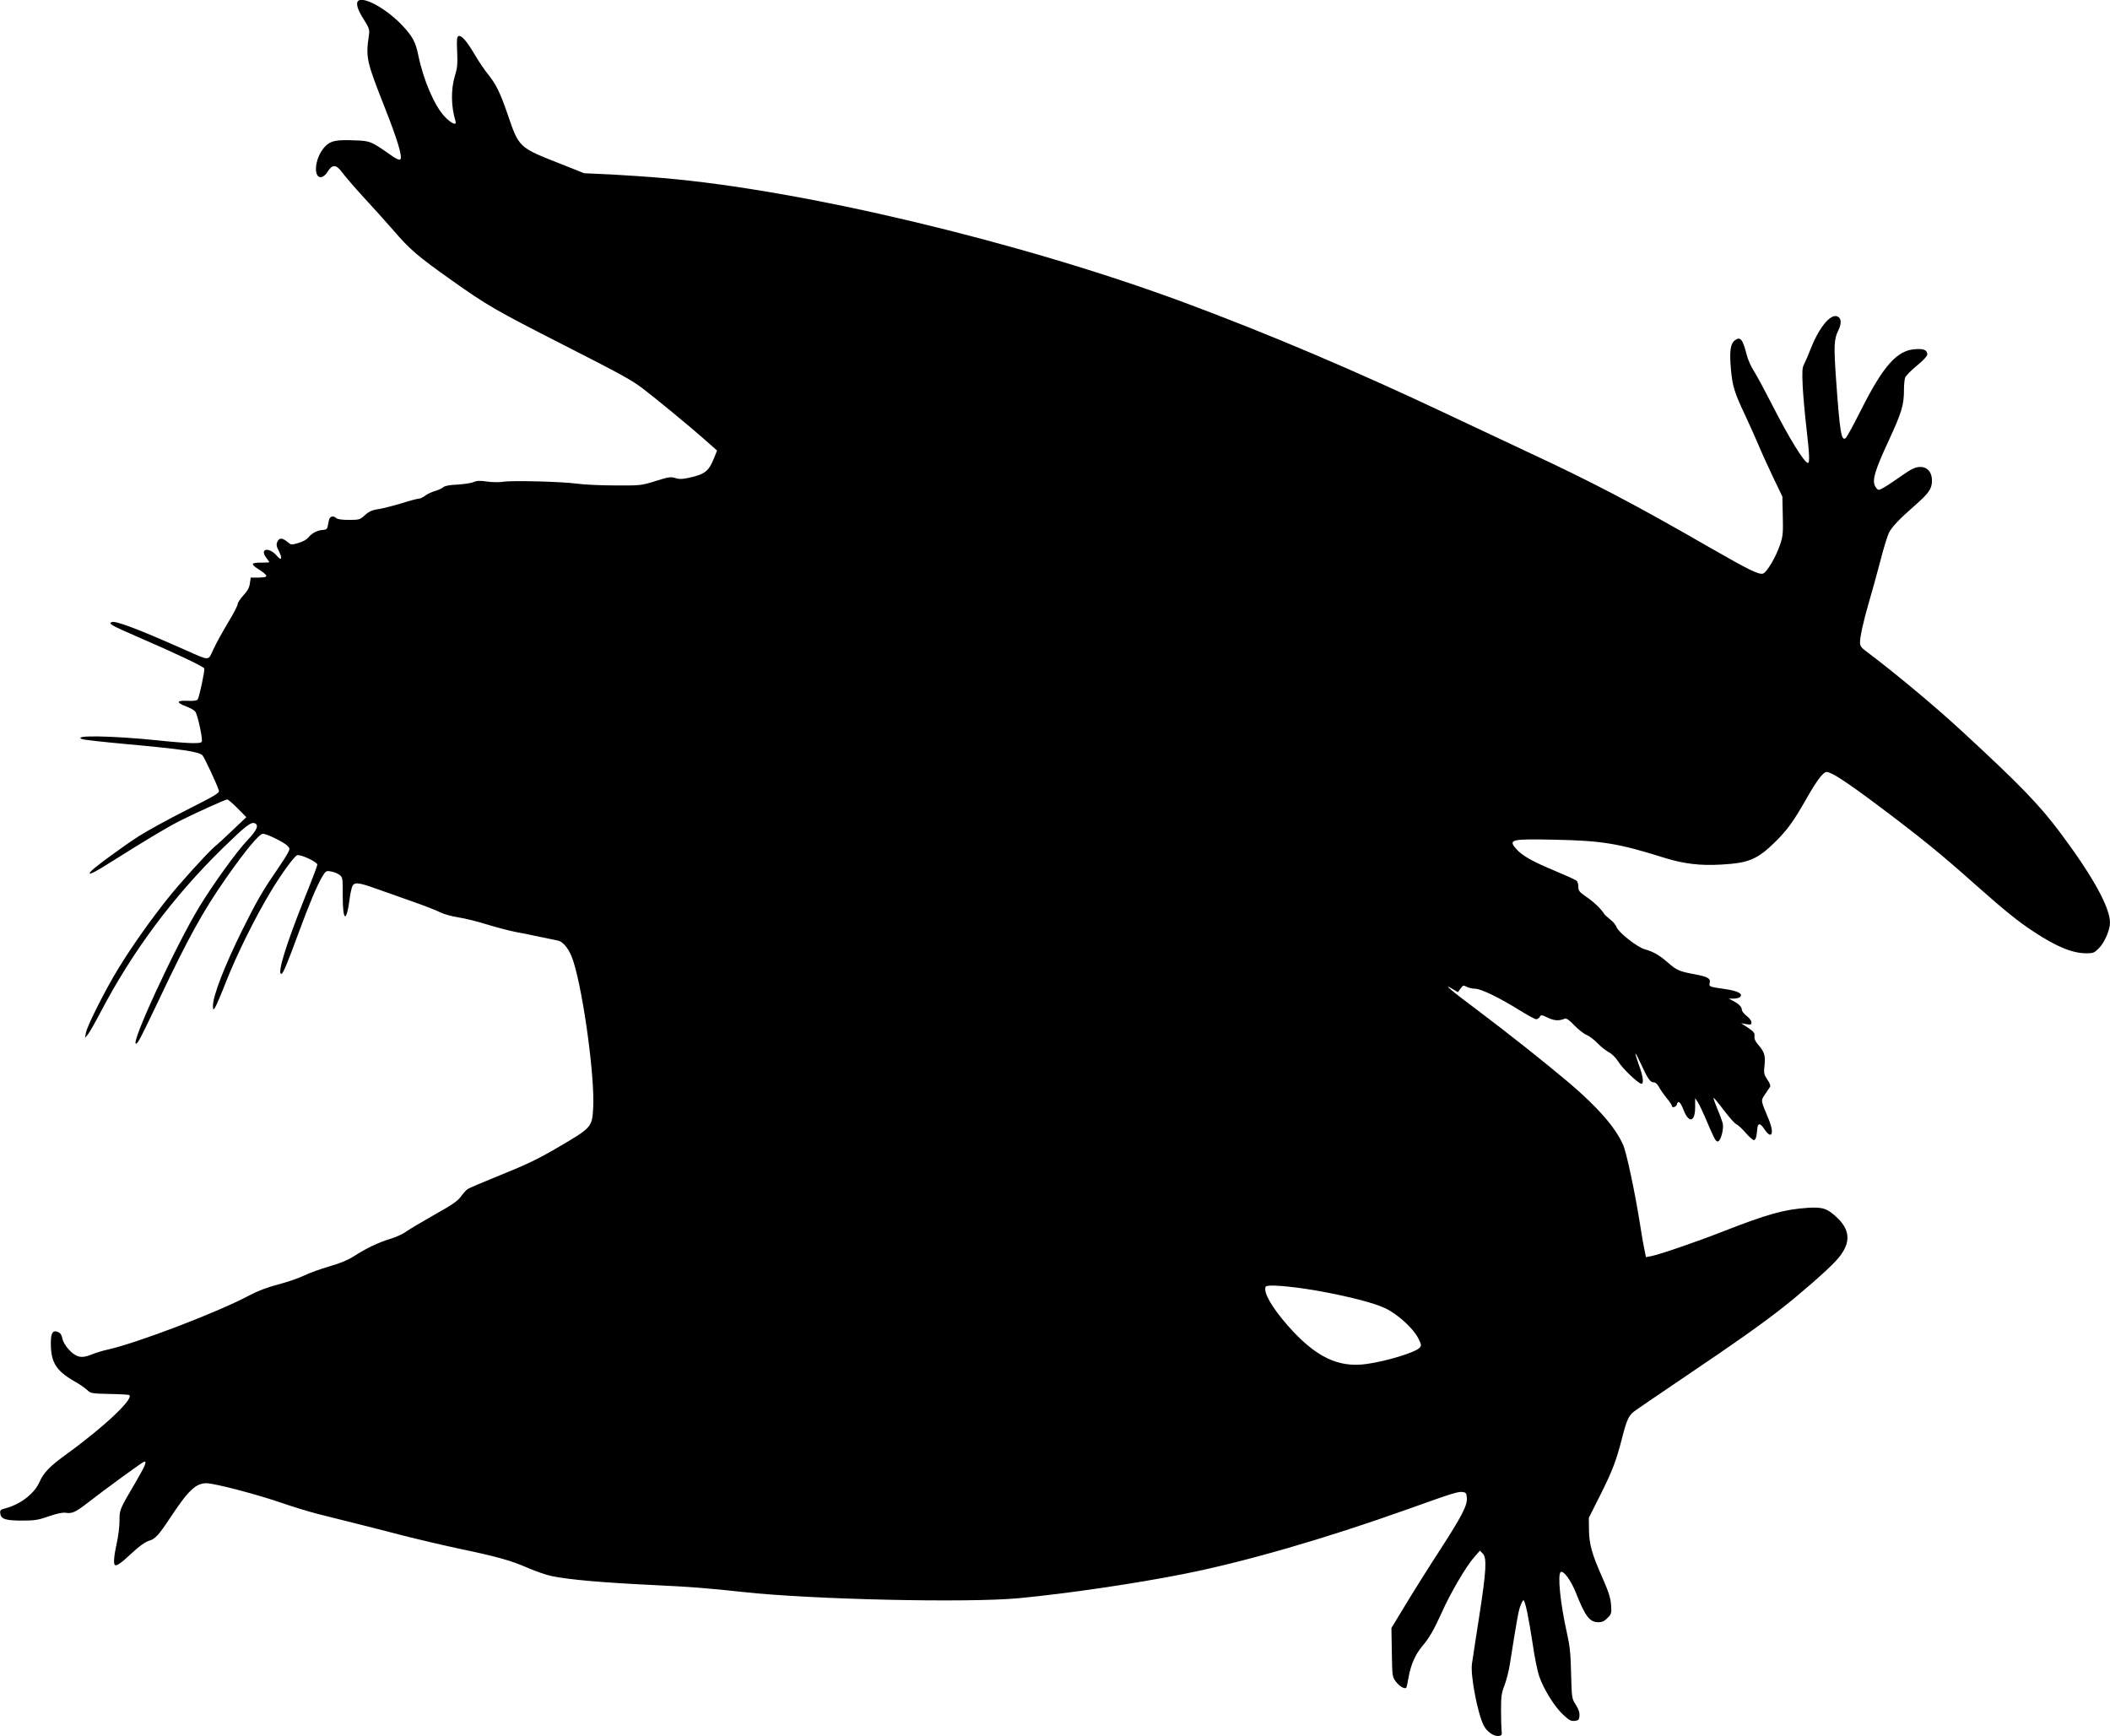 <?xml version="1.0" standalone="no"?>
<!DOCTYPE svg PUBLIC "-//W3C//DTD SVG 20010904//EN"
 "http://www.w3.org/TR/2001/REC-SVG-20010904/DTD/svg10.dtd">
<svg version="1.0" xmlns="http://www.w3.org/2000/svg"
 width="1536pt" height="1264pt" viewBox="0 0 1536 1264"
 preserveAspectRatio="xMidYMid meet">
<g transform="translate(0,1264) scale(0.1,-0.1)"
fill="#000000" stroke="none">
<path d="M2607 12633 c-18 -17 -3 -66 39 -131 41 -65 45 -77 40 -115 -24 -168
-20 -188 115 -530 95 -241 130 -360 113 -377 -7 -7 -31 3 -75 35 -137 96 -144
99 -251 103 -141 6 -181 -2 -222 -45 -38 -39 -66 -107 -66 -163 0 -70 46 -81
85 -20 35 56 63 54 108 -8 19 -26 88 -106 153 -177 65 -70 162 -178 216 -240
123 -143 178 -190 428 -367 257 -182 312 -214 810 -468 426 -217 495 -255 577
-317 89 -67 350 -282 448 -369 l95 -84 -21 -52 c-39 -100 -68 -122 -192 -148
-43 -9 -66 -9 -92 0 -31 10 -48 8 -143 -22 -106 -33 -109 -33 -297 -32 -104 0
-228 6 -275 13 -111 15 -471 24 -535 14 -27 -5 -80 -4 -118 1 -53 8 -76 7
-100 -4 -18 -7 -70 -15 -117 -18 -57 -2 -91 -9 -102 -18 -9 -9 -37 -22 -63
-29 -25 -8 -58 -23 -72 -35 -14 -11 -34 -20 -43 -20 -10 0 -67 -15 -127 -34
-60 -18 -131 -36 -159 -41 -58 -8 -79 -18 -117 -54 -26 -23 -36 -26 -107 -26
-50 0 -84 5 -92 13 -20 20 -47 14 -53 -13 -3 -14 -7 -36 -10 -48 -3 -18 -12
-24 -34 -25 -38 -1 -84 -25 -107 -56 -12 -14 -40 -30 -72 -39 -52 -15 -53 -15
-81 9 -37 30 -58 30 -72 0 -9 -20 -7 -33 12 -70 26 -53 18 -72 -14 -34 -58 69
-132 55 -77 -15 11 -14 20 -27 20 -30 0 -2 -26 -3 -57 -3 -32 1 -60 -3 -62 -9
-3 -5 11 -20 30 -32 89 -57 89 -67 6 -68 l-52 0 -6 -42 c-4 -30 -16 -54 -47
-87 -23 -25 -42 -54 -42 -64 0 -11 -32 -73 -72 -138 -39 -66 -87 -152 -105
-192 -40 -85 -19 -86 -213 0 -340 151 -504 212 -527 199 -14 -7 -13 -11 8 -24
13 -9 96 -47 184 -85 257 -110 477 -215 482 -228 5 -14 -35 -205 -48 -226 -6
-9 -28 -12 -75 -10 -80 4 -84 -13 -8 -41 27 -10 56 -26 65 -37 15 -17 49 -166
49 -212 0 -15 -10 -18 -67 -18 -38 0 -156 9 -263 21 -327 33 -621 38 -542 8
13 -5 148 -20 300 -34 429 -39 551 -57 576 -84 14 -15 107 -214 119 -256 6
-18 -23 -35 -239 -144 -135 -68 -292 -155 -349 -192 -116 -75 -324 -228 -344
-253 -30 -36 19 -13 159 76 246 155 402 248 485 290 114 58 336 158 349 158 6
0 40 -29 75 -64 l64 -65 -99 -94 c-54 -52 -114 -107 -133 -122 -52 -45 -248
-260 -340 -376 -120 -150 -259 -346 -356 -504 -96 -156 -231 -423 -240 -475
l-6 -35 20 23 c10 12 53 86 94 165 231 441 527 839 888 1192 166 162 205 192
233 182 33 -13 16 -51 -52 -123 -80 -84 -251 -321 -353 -489 -175 -289 -507
-1009 -458 -993 15 5 33 41 170 328 209 442 317 637 483 875 141 202 243 325
270 325 29 0 157 -63 180 -89 17 -18 17 -21 0 -53 -9 -18 -49 -80 -89 -138
-93 -135 -141 -219 -236 -410 -134 -269 -219 -490 -219 -563 1 -30 2 -31 15
-13 7 10 44 95 81 190 77 196 215 474 324 654 79 131 165 249 191 265 20 12
149 -47 149 -68 0 -8 -42 -119 -94 -247 -133 -332 -200 -548 -168 -548 12 0
41 68 128 305 77 209 130 334 168 400 27 45 30 47 64 41 20 -3 48 -14 62 -24
25 -19 25 -22 25 -157 0 -185 27 -196 50 -20 3 28 11 65 16 83 14 43 39 42
181 -9 62 -22 181 -64 263 -93 83 -29 173 -64 200 -78 28 -14 87 -30 134 -37
46 -7 140 -30 209 -52 69 -21 164 -46 211 -55 47 -8 106 -20 131 -26 48 -10
129 -27 169 -35 44 -8 88 -67 115 -152 74 -235 157 -847 144 -1068 -8 -140
-10 -142 -263 -290 -152 -88 -215 -118 -454 -215 -97 -39 -185 -77 -196 -84
-11 -7 -33 -32 -50 -55 -24 -33 -63 -60 -190 -131 -88 -50 -181 -105 -207
-123 -25 -19 -79 -43 -120 -55 -83 -25 -175 -69 -264 -127 -41 -26 -98 -50
-175 -72 -63 -18 -146 -48 -185 -67 -39 -19 -124 -48 -189 -65 -79 -21 -147
-46 -209 -79 -229 -123 -814 -346 -1031 -395 -38 -8 -93 -25 -121 -37 -71 -29
-110 -20 -162 36 -25 27 -43 58 -48 81 -4 25 -14 40 -30 47 -39 18 -54 -4 -54
-81 0 -138 38 -200 170 -276 36 -20 78 -49 93 -63 27 -26 33 -27 160 -30 73
-1 138 -5 145 -7 48 -17 -171 -226 -448 -427 -131 -95 -172 -138 -204 -210
-36 -81 -136 -159 -244 -188 -39 -10 -43 -14 -40 -38 5 -41 39 -52 158 -52 93
0 117 4 195 31 61 21 99 29 123 26 46 -8 72 4 161 73 127 99 403 300 412 300
19 0 6 -31 -67 -156 -115 -196 -114 -194 -114 -276 0 -40 -9 -113 -20 -162
-20 -91 -25 -148 -14 -159 10 -10 43 11 108 72 72 67 112 96 146 106 40 12 68
43 146 161 135 205 190 257 269 256 63 -2 369 -82 545 -143 80 -28 199 -64
265 -81 66 -16 190 -48 275 -69 85 -21 241 -61 345 -88 105 -27 289 -70 410
-96 276 -58 374 -85 501 -141 56 -24 132 -50 170 -58 130 -27 379 -48 754 -66
252 -12 385 -22 640 -50 505 -55 1633 -80 2006 -45 350 33 853 107 1199 176
446 88 1033 258 1630 471 333 119 368 130 403 126 23 -3 27 -8 30 -41 5 -56
-34 -131 -200 -388 -80 -123 -191 -300 -247 -393 l-102 -168 3 -177 c3 -176 3
-178 30 -214 26 -34 63 -55 75 -44 3 3 11 40 18 82 16 87 49 162 98 220 52 61
84 117 143 247 63 141 177 336 236 402 l41 47 21 -21 c31 -31 26 -125 -27
-465 -25 -159 -48 -313 -52 -340 -11 -85 42 -361 86 -447 23 -45 73 -80 109
-76 22 3 25 7 21 38 -2 19 -4 87 -4 150 0 100 3 123 25 180 14 36 33 110 41
165 48 304 59 368 73 409 9 25 20 46 24 46 12 0 38 -123 67 -315 13 -93 35
-201 48 -239 33 -94 109 -218 173 -278 44 -41 57 -49 85 -46 28 3 32 7 35 36
2 23 -5 47 -26 80 -30 47 -30 48 -35 227 -3 147 -9 202 -31 300 -48 215 -69
426 -44 441 20 12 74 -62 109 -149 69 -175 101 -217 166 -217 25 0 43 8 65 31
29 29 30 33 26 97 -5 54 -18 94 -66 203 -73 164 -94 238 -95 346 l-1 83 82
163 c87 173 118 253 158 410 34 135 50 172 89 201 18 14 187 129 376 257 375
253 539 369 698 493 132 103 332 277 394 345 109 117 114 215 16 311 -74 72
-108 84 -219 77 -173 -12 -290 -44 -630 -177 -200 -78 -453 -164 -511 -175
l-37 -7 -10 49 c-6 26 -21 109 -32 183 -37 236 -100 533 -125 587 -58 129
-184 272 -390 448 -173 146 -450 366 -671 532 -188 140 -262 203 -180 153 l39
-23 19 26 c18 25 21 26 47 12 15 -7 42 -13 59 -13 40 1 177 -65 318 -153 61
-38 118 -69 127 -69 9 0 20 8 26 17 8 16 13 16 59 -6 48 -23 82 -24 123 -7 11
5 32 -9 69 -48 29 -30 69 -62 89 -70 20 -8 56 -35 81 -61 25 -26 62 -55 83
-66 23 -12 49 -39 68 -68 29 -49 147 -161 168 -161 19 0 12 56 -19 139 -16 45
-27 81 -24 81 3 0 23 -39 45 -87 45 -98 63 -123 90 -123 11 0 25 -14 35 -32 9
-18 34 -54 55 -80 22 -26 39 -51 39 -57 0 -20 32 -11 37 9 9 32 26 18 48 -39
39 -101 85 -91 85 18 l0 66 20 -30 c10 -16 33 -63 51 -105 67 -159 78 -180 93
-180 22 0 46 89 37 132 -5 18 -22 66 -40 107 -17 41 -29 76 -27 78 2 3 37 -38
76 -91 40 -52 80 -98 91 -101 10 -4 40 -31 66 -61 26 -30 53 -54 60 -54 13 0
21 23 25 79 4 48 20 48 52 1 54 -82 75 -32 30 75 -57 136 -57 131 -26 177 15
23 31 47 36 54 7 8 1 26 -18 54 -25 38 -27 47 -21 103 8 71 -1 100 -45 150
-22 25 -30 44 -28 63 3 24 -5 33 -47 62 l-50 33 38 -7 c33 -5 37 -4 37 14 0
11 -16 32 -35 46 -19 15 -35 35 -35 45 0 21 -22 43 -65 65 l-30 16 36 0 c20 0
42 6 48 14 19 23 -22 43 -114 56 -112 16 -116 17 -109 44 8 33 -14 45 -108 63
-113 21 -132 29 -197 86 -62 54 -106 79 -167 96 -54 14 -192 123 -206 161 -5
16 -26 41 -46 56 -20 16 -41 34 -45 42 -22 36 -76 87 -129 123 -51 35 -58 44
-58 73 0 19 -6 39 -14 45 -7 6 -77 38 -156 71 -162 67 -239 111 -281 158 -62
70 -41 76 275 69 349 -7 466 -26 806 -133 140 -43 258 -57 410 -48 202 11 264
38 396 168 89 89 128 143 229 320 73 128 118 186 142 186 35 0 145 -72 380
-248 309 -232 455 -351 696 -566 225 -199 311 -269 432 -349 167 -110 282
-157 383 -157 50 0 58 3 92 38 40 40 80 132 80 185 0 111 -126 339 -360 652
-153 205 -294 351 -720 744 -197 182 -490 426 -702 585 -29 22 -38 35 -38 58
0 44 28 168 66 297 19 64 55 194 80 289 24 96 54 192 65 214 22 43 76 100 186
196 104 91 127 123 127 183 0 87 -66 124 -147 83 -18 -9 -76 -48 -130 -86 -57
-40 -104 -67 -113 -64 -8 3 -19 17 -26 31 -19 43 2 114 100 325 96 208 112
261 112 370 0 38 4 79 9 92 5 13 43 51 85 86 45 37 76 70 76 81 0 33 -26 44
-90 39 -130 -9 -230 -121 -389 -436 -55 -109 -106 -204 -115 -211 -32 -26 -43
42 -71 439 -16 228 -14 282 16 342 22 43 24 79 7 96 -47 47 -140 -56 -208
-230 -15 -40 -36 -88 -46 -107 -15 -29 -16 -52 -11 -165 4 -72 16 -207 27
-301 22 -189 25 -255 11 -255 -26 0 -137 181 -259 420 -52 102 -111 212 -132
245 -22 33 -46 87 -54 120 -30 116 -46 136 -85 109 -34 -24 -42 -79 -31 -206
11 -129 25 -174 105 -343 31 -66 72 -158 92 -205 19 -47 67 -152 106 -235 l72
-150 3 -140 c3 -123 1 -148 -18 -205 -31 -94 -99 -209 -127 -216 -31 -8 -104
28 -388 191 -547 315 -848 473 -1325 695 -179 84 -446 210 -595 280 -654 309
-1293 581 -1905 808 -1183 439 -2772 819 -3795 906 -99 9 -268 20 -376 26
l-197 9 -168 67 c-310 122 -305 117 -390 366 -54 156 -83 215 -141 287 -25 30
-69 96 -98 145 -58 98 -96 142 -118 133 -11 -4 -13 -27 -9 -114 4 -90 1 -119
-17 -177 -29 -96 -28 -221 5 -328 10 -35 -29 -18 -77 31 -75 78 -156 265 -194
449 -19 94 -42 137 -112 212 -113 123 -289 221 -326 183z m6973 -9388 c227
-40 427 -91 506 -130 91 -44 203 -147 238 -217 24 -48 25 -53 10 -70 -32 -34
-241 -98 -387 -118 -207 -29 -373 53 -572 279 -117 134 -179 241 -162 283 7
19 174 6 367 -27z"/>
</g>
</svg>
